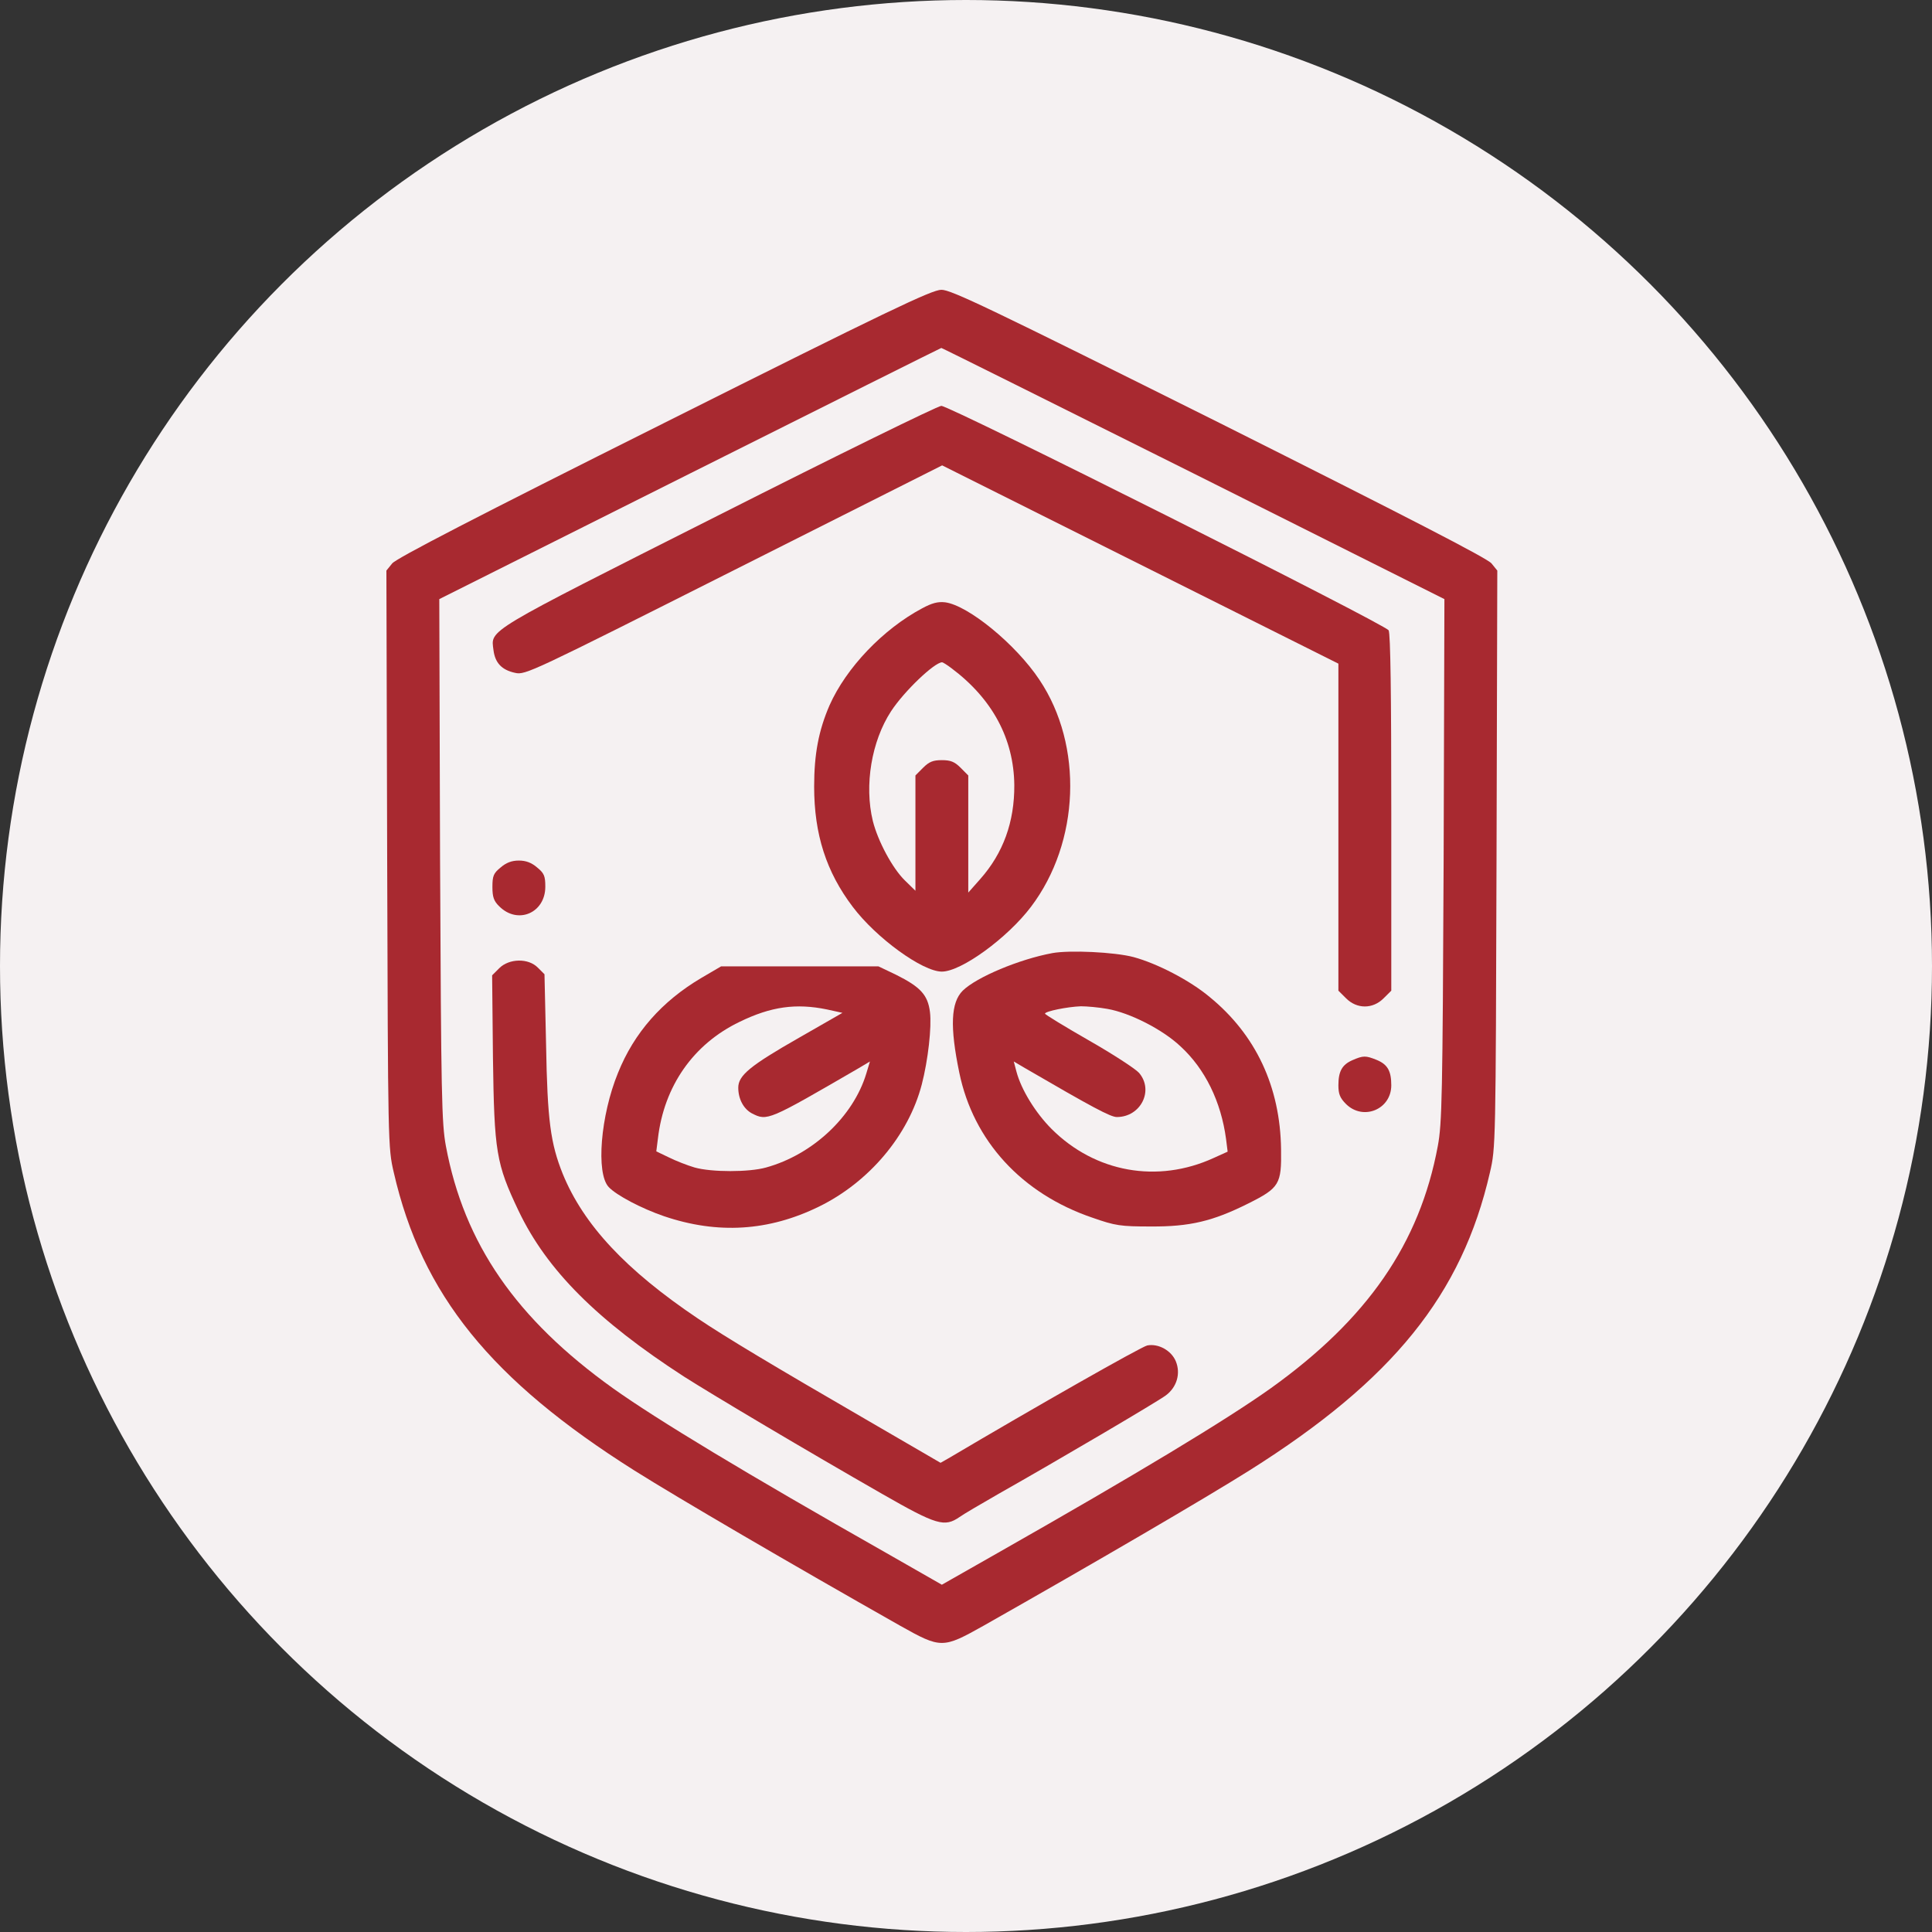 <?xml version="1.0" encoding="UTF-8"?> <svg xmlns="http://www.w3.org/2000/svg" width="40" height="40" viewBox="0 0 40 40" fill="none"><rect x="0" y="0" width="40" height="40" fill="#333333" stroke="none"/><circle cx="20" cy="20" r="20" fill="#F5F1F2"></circle><path d="M13.747 8.759C9.839 10.713 8.203 11.561 8.12 11.665L8 11.813L8.016 17.785C8.033 23.702 8.033 23.762 8.153 24.276C8.733 26.805 10.168 28.573 13.134 30.445C14.048 31.02 16.353 32.366 18.635 33.658C19.484 34.134 19.516 34.134 20.365 33.658C22.647 32.366 24.952 31.02 25.866 30.445C28.838 28.573 30.267 26.805 30.847 24.276C30.967 23.762 30.967 23.702 30.984 17.785L31 11.813L30.88 11.665C30.797 11.561 29.161 10.718 25.242 8.753C20.48 6.378 19.686 5.995 19.489 6C19.292 6 18.356 6.449 13.747 8.759ZM24.705 9.799L29.905 12.404L29.889 17.807C29.867 22.695 29.856 23.258 29.768 23.729C29.391 25.749 28.312 27.309 26.309 28.743C25.395 29.394 23.556 30.505 20.666 32.147L19.5 32.81L18.34 32.147C15.444 30.505 13.605 29.394 12.691 28.743C10.688 27.309 9.609 25.749 9.232 23.729C9.144 23.258 9.133 22.695 9.111 17.807L9.095 12.404L14.284 9.804C17.135 8.376 19.478 7.204 19.489 7.204C19.494 7.199 21.843 8.37 24.705 9.799Z" fill="#A82930"></path><path d="M14.875 10.669C10.003 13.127 10.162 13.028 10.217 13.46C10.25 13.723 10.386 13.871 10.666 13.931C10.874 13.98 11.005 13.915 15.192 11.807L19.506 9.635L27.71 13.74V20.511L27.869 20.669C28.093 20.894 28.422 20.894 28.646 20.669L28.805 20.511V16.832C28.805 14.375 28.789 13.121 28.75 13.05C28.679 12.924 19.67 8.403 19.489 8.403C19.418 8.403 17.343 9.421 14.875 10.669Z" fill="#A82930"></path><path d="M19.09 12.596C18.279 13.028 17.519 13.827 17.174 14.604C16.949 15.124 16.856 15.612 16.856 16.285C16.856 17.276 17.108 18.053 17.655 18.775C18.142 19.421 19.1 20.116 19.5 20.116C19.9 20.116 20.857 19.421 21.345 18.775C22.357 17.44 22.434 15.437 21.52 14.074C21.033 13.34 20.042 12.53 19.566 12.47C19.418 12.453 19.292 12.486 19.09 12.596ZM19.697 13.833C20.546 14.468 20.989 15.294 21 16.252C21.005 17.018 20.77 17.664 20.294 18.201L20.047 18.48V16.055L19.889 15.896C19.763 15.77 19.681 15.738 19.5 15.738C19.319 15.738 19.237 15.77 19.111 15.896L18.953 16.055V18.442L18.734 18.228C18.476 17.976 18.175 17.413 18.071 16.997C17.891 16.258 18.044 15.344 18.449 14.725C18.717 14.314 19.347 13.712 19.506 13.712C19.522 13.712 19.61 13.767 19.697 13.833Z" fill="#A82930"></path><path d="M10.365 17.96C10.217 18.08 10.195 18.135 10.195 18.365C10.195 18.567 10.222 18.655 10.337 18.765C10.72 19.148 11.29 18.901 11.29 18.359C11.29 18.14 11.268 18.08 11.12 17.96C11.005 17.861 10.89 17.817 10.742 17.817C10.595 17.817 10.479 17.861 10.365 17.96Z" fill="#A82930"></path><path d="M21.788 19.733C21.104 19.859 20.217 20.231 19.932 20.511C19.686 20.757 19.664 21.255 19.861 22.207C20.151 23.619 21.153 24.714 22.62 25.212C23.091 25.377 23.2 25.393 23.824 25.393C24.634 25.398 25.11 25.284 25.844 24.917C26.49 24.594 26.534 24.517 26.523 23.795C26.506 22.503 26.003 21.425 25.045 20.642C24.634 20.297 23.956 19.947 23.468 19.815C23.074 19.711 22.144 19.668 21.788 19.733ZM22.927 20.888C23.397 20.97 24.07 21.315 24.437 21.66C24.952 22.131 25.28 22.809 25.384 23.581L25.417 23.844L25.127 23.975C23.966 24.506 22.675 24.276 21.771 23.373C21.438 23.039 21.142 22.558 21.044 22.185L20.989 21.977L21.213 22.109C22.614 22.924 22.992 23.127 23.123 23.127C23.616 23.127 23.895 22.579 23.583 22.213C23.512 22.131 23.041 21.824 22.543 21.54C22.045 21.255 21.635 21.003 21.635 20.987C21.635 20.938 22.1 20.844 22.379 20.834C22.5 20.834 22.746 20.855 22.927 20.888Z" fill="#A82930"></path><path d="M10.337 20.045L10.189 20.193L10.206 21.895C10.233 23.849 10.271 24.09 10.737 25.07C11.322 26.296 12.362 27.336 14.163 28.502C14.782 28.896 16.709 30.04 18.268 30.932C19.396 31.578 19.555 31.622 19.867 31.408C19.949 31.348 20.316 31.135 20.677 30.927C21.897 30.237 23.961 29.022 24.136 28.891C24.366 28.721 24.448 28.436 24.344 28.184C24.251 27.96 23.983 27.812 23.753 27.856C23.627 27.883 21.459 29.115 19.637 30.193L19.473 30.286L17.995 29.427C15.975 28.256 15.017 27.681 14.448 27.298C12.959 26.296 12.083 25.36 11.651 24.304C11.399 23.674 11.333 23.203 11.306 21.633L11.273 20.171L11.136 20.034C10.939 19.832 10.54 19.843 10.337 20.045Z" fill="#A82930"></path><path d="M14.519 20.248C13.704 20.73 13.129 21.381 12.795 22.213C12.434 23.094 12.335 24.293 12.603 24.577C12.762 24.747 13.282 25.021 13.747 25.18C14.858 25.557 15.915 25.491 16.955 24.982C17.995 24.473 18.81 23.505 19.084 22.454C19.215 21.95 19.292 21.26 19.254 20.954C19.21 20.598 19.057 20.434 18.553 20.182L18.186 20.007H14.93L14.519 20.248ZM17.119 20.899L17.442 20.97L16.544 21.485C15.526 22.065 15.285 22.267 15.285 22.519C15.285 22.755 15.395 22.957 15.565 23.05C15.887 23.215 15.904 23.203 17.781 22.114L18.011 21.977L17.935 22.229C17.666 23.116 16.829 23.904 15.86 24.172C15.51 24.271 14.732 24.271 14.382 24.172C14.234 24.129 13.994 24.035 13.851 23.964L13.588 23.838L13.621 23.576C13.747 22.486 14.355 21.616 15.313 21.156C15.964 20.839 16.479 20.768 17.119 20.899Z" fill="#A82930"></path><path d="M28 21.95C27.787 22.043 27.71 22.18 27.71 22.47C27.71 22.651 27.743 22.733 27.869 22.859C28.225 23.209 28.805 22.968 28.805 22.47C28.805 22.174 28.729 22.038 28.504 21.945C28.274 21.852 28.225 21.852 28 21.95Z" fill="#A82930"></path></svg> 